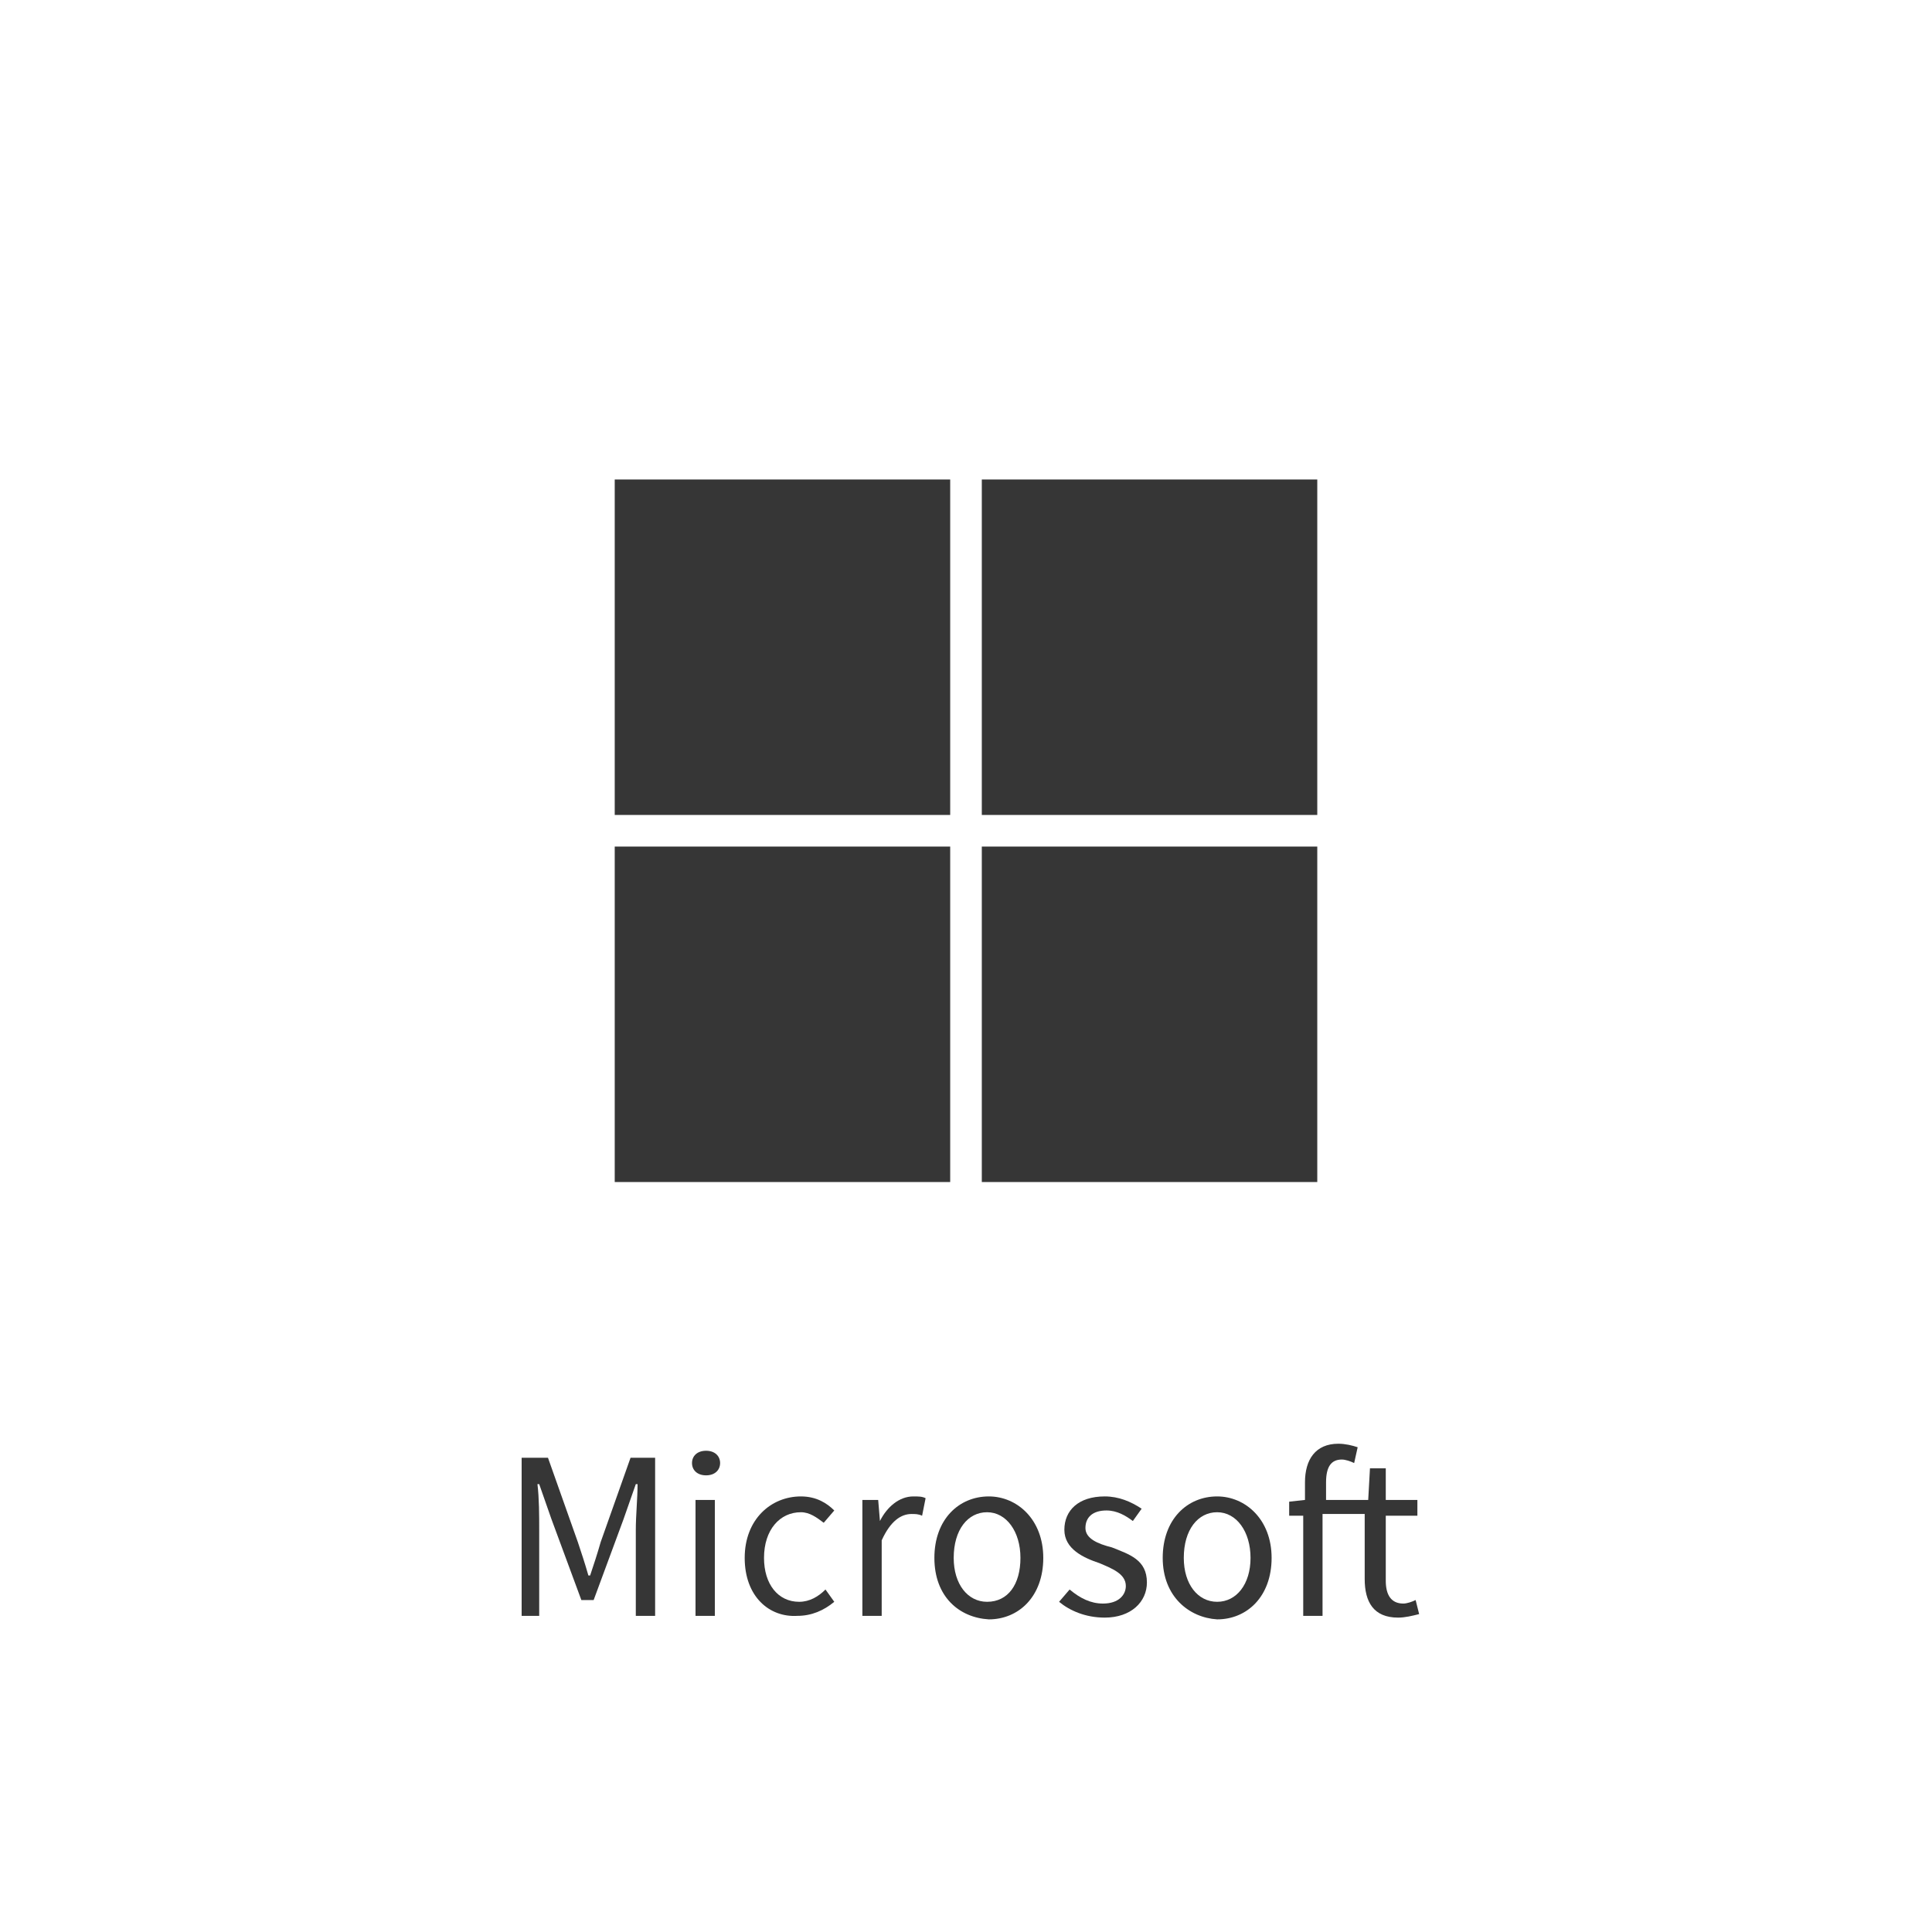 <?xml version="1.0" encoding="utf-8"?>
<!-- Generator: Adobe Illustrator 23.0.0, SVG Export Plug-In . SVG Version: 6.00 Build 0)  -->
<svg version="1.1" id="Laag_1" xmlns="http://www.w3.org/2000/svg" xmlns:xlink="http://www.w3.org/1999/xlink" x="0px" y="0px"
	 viewBox="0 0 110 110" style="enable-background:new 0 0 110 110;" xml:space="preserve">
<style type="text/css">
	.st0{fill:none;}
	.st1{enable-background:new    ;}
	.st2{fill:#363636;}
</style>
<rect x="6" y="90" class="st0" width="99.7" height="20.8"/>
<rect x="14.1" y="87.6" class="st0" width="81.1" height="22.5"/>
<g class="st1">
	<path class="st2" d="M29.8,83h1.4l1.7,4.8c0.2,0.6,0.4,1.2,0.6,1.9h0.1c0.2-0.6,0.4-1.2,0.6-1.9l1.7-4.8h1.4V92h-1.1v-4.9
		c0-0.8,0.1-1.8,0.1-2.6h-0.1l-0.7,2l-1.7,4.6h-0.7l-1.7-4.6l-0.7-2h-0.1c0.1,0.8,0.1,1.8,0.1,2.6V92h-1V83z"/>
	<path class="st2" d="M39.4,83.3c0-0.4,0.3-0.7,0.8-0.7s0.8,0.3,0.8,0.7c0,0.4-0.3,0.7-0.8,0.7S39.4,83.7,39.4,83.3z M39.6,85.4h1.1
		V92h-1.1V85.4z"/>
	<path class="st2" d="M42.4,88.7c0-2.2,1.5-3.5,3.2-3.5c0.9,0,1.5,0.4,1.9,0.8l-0.6,0.7c-0.4-0.3-0.8-0.6-1.3-0.6
		c-1.2,0-2.1,1-2.1,2.6c0,1.5,0.8,2.5,2,2.5c0.6,0,1.1-0.3,1.5-0.7l0.5,0.7c-0.6,0.5-1.3,0.8-2.1,0.8C43.8,92.1,42.4,90.9,42.4,88.7
		z"/>
	<path class="st2" d="M49.1,85.4H50l0.1,1.2h0c0.4-0.8,1.1-1.4,1.9-1.4c0.3,0,0.5,0,0.7,0.1l-0.2,1c-0.2-0.1-0.4-0.1-0.6-0.1
		c-0.6,0-1.2,0.4-1.7,1.5V92h-1.1V85.4z"/>
	<path class="st2" d="M53.2,88.7c0-2.2,1.4-3.5,3.1-3.5c1.6,0,3.1,1.3,3.1,3.5c0,2.2-1.4,3.5-3.1,3.5C54.6,92.1,53.2,90.9,53.2,88.7
		z M58.1,88.7c0-1.5-0.8-2.6-1.9-2.6c-1.1,0-1.9,1-1.9,2.6c0,1.5,0.8,2.5,1.9,2.5C57.4,91.2,58.1,90.2,58.1,88.7z"/>
	<path class="st2" d="M60.3,91.2l0.6-0.7c0.6,0.5,1.2,0.8,1.9,0.8c0.9,0,1.3-0.5,1.3-1c0-0.7-0.8-1-1.5-1.3c-0.9-0.3-2-0.8-2-1.9
		c0-1.1,0.8-1.9,2.3-1.9c0.8,0,1.5,0.3,2.1,0.7l-0.5,0.7c-0.4-0.3-0.9-0.6-1.5-0.6c-0.8,0-1.2,0.4-1.2,1c0,0.6,0.7,0.9,1.5,1.1
		c1,0.4,2,0.7,2,2c0,1.1-0.9,2-2.4,2C61.8,92.1,60.9,91.7,60.3,91.2z"/>
	<path class="st2" d="M66.2,88.7c0-2.2,1.4-3.5,3.1-3.5c1.6,0,3.1,1.3,3.1,3.5c0,2.2-1.4,3.5-3.1,3.5C67.7,92.1,66.2,90.9,66.2,88.7
		z M71.2,88.7c0-1.5-0.8-2.6-1.9-2.6c-1.1,0-1.9,1-1.9,2.6c0,1.5,0.8,2.5,1.9,2.5C70.4,91.2,71.2,90.2,71.2,88.7z"/>
	<path class="st2" d="M74.3,86.3h-0.9v-0.8l0.9-0.1v-1c0-1.3,0.6-2.2,1.9-2.2c0.4,0,0.8,0.1,1.1,0.2l-0.2,0.9
		c-0.2-0.1-0.5-0.2-0.7-0.2c-0.6,0-0.9,0.4-0.9,1.3v1h2.4l0.1-1.8h0.9v1.8h1.8v0.9h-1.8v3.7c0,0.8,0.3,1.3,1,1.3
		c0.2,0,0.5-0.1,0.7-0.2l0.2,0.8c-0.4,0.1-0.8,0.2-1.2,0.2c-1.4,0-1.9-0.9-1.9-2.2v-3.7h-2.4V92h-1.1V86.3z"/>
</g>
<rect class="st0" width="110" height="110"/>
<g>
	<rect x="35" y="27.3" class="st2" width="19.1" height="19.1"/>
	<rect x="55.9" y="27.3" class="st2" width="19.1" height="19.1"/>
	<rect x="55.9" y="48.2" class="st2" width="19.1" height="19.1"/>
	<rect x="35" y="48.2" class="st2" width="19.1" height="19.1"/>
</g>
</svg>
